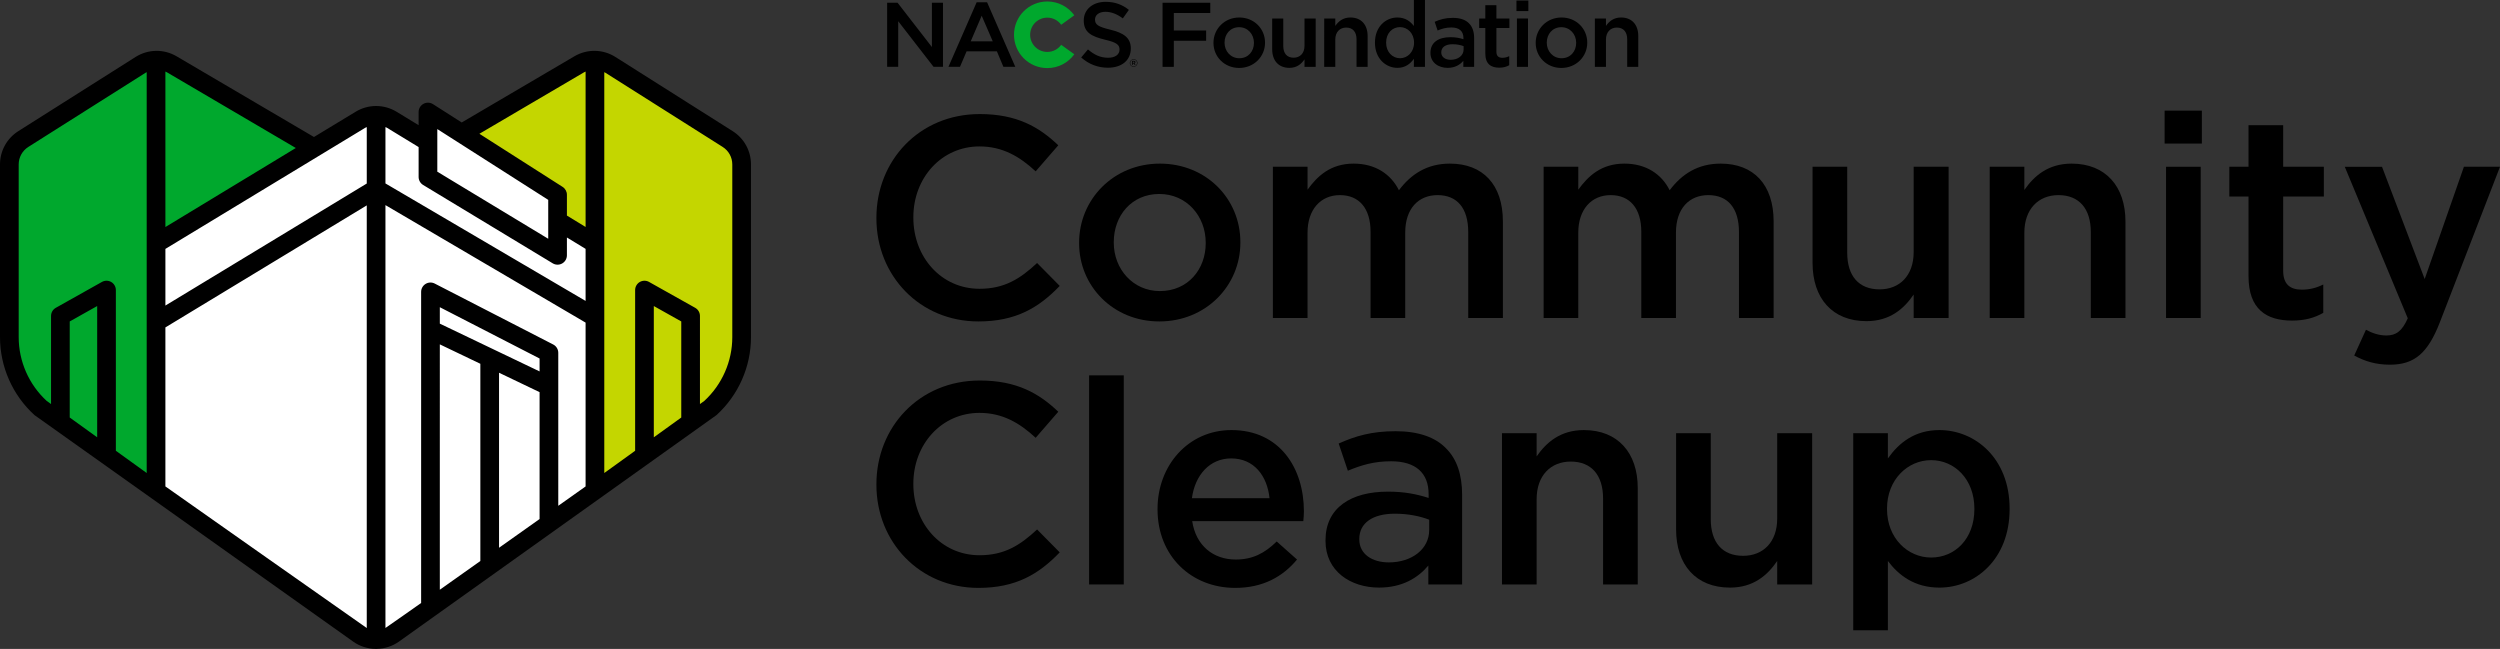 <?xml version="1.0" encoding="utf-8"?>
<!-- Generator: Adobe Illustrator 24.0.3, SVG Export Plug-In . SVG Version: 6.00 Build 0)  -->
<svg version="1.1" id="Layer_1" xmlns="http://www.w3.org/2000/svg" xmlns:xlink="http://www.w3.org/1999/xlink" x="0px" y="0px"
	 viewBox="0 0 375.302 97.417" style="enable-background:new 0 0 375.302 97.417;" xml:space="preserve">
<rect x="0" y="0" width="375.302" height="97.417" fill="#333333" stroke="none"/>
<style type="text/css">
	.st0{fill:#FFFFFF;}
	.st1{fill:#C4D600;}
	.st2{fill:#00A82D;}
	.st3{fill:none;}
</style>
<g>
	<g>
		<g>
			<polygon class="st0" points="23.12,74.048 23.12,37.048 55.12,17.048 58.12,17.048 
				64.12,21.048 64.12,17.048 83.12,29.048 83.296,33.493 89.12,37.048 
				89.281,72.733 58.12,96.048 54.12,96.048 			"/>
		</g>
		<g>
			<g>
				<path class="st1" d="M109.232,20.868L91.642,9.741c-1.43-0.905-3.246-0.935-4.706-0.078
					L69.056,20.165l14.064,8.883v3.745l6.192,3.782v37.175l17.305-12.473
					c3.005-2.732,4.718-6.605,4.718-10.667v-25.92
					C111.336,23.139,110.542,21.696,109.232,20.868z"/>
			</g>
			<g>
				<path class="st2" d="M47.146,22.199L25.803,9.664
					c-1.46-0.857-3.276-0.827-4.706,0.077L3.507,20.868
					c-1.31,0.829-2.104,2.27-2.104,3.82V50.609c0,4.061,1.713,7.935,4.718,10.666
					l17.305,12.474V36.574L47.146,22.199z"/>
			</g>
			<g>
				<path d="M109.982,19.682L92.392,8.555c-1.882-1.192-4.245-1.231-6.167-0.102
					l-16.912,9.933l-4.312-2.752c-0.432-0.276-0.98-0.294-1.429-0.048
					c-0.449,0.246-0.729,0.718-0.729,1.231v1.975l-3.312-2.019
					c-1.894-1.147-4.247-1.147-6.141,0.001l-6.257,3.792L26.513,8.454
					c-1.921-1.129-4.284-1.09-6.167,0.101L2.757,19.683
					C1.03,20.775,0,22.646,0,24.689v25.921c0,4.448,1.887,8.714,5.177,11.704
					C5.216,62.349,53.042,96.335,53.042,96.335c1.003,0.707,2.175,1.062,3.35,1.074
					c0.023,0.001,0.046,0.007,0.069,0.007c0.039,0,0.076-0.008,0.115-0.012
					c1.16-0.024,2.314-0.378,3.303-1.079c0,0,47.643-33.976,47.682-34.012
					c3.29-2.992,5.177-7.258,5.177-11.705v-25.92
					C112.738,22.645,111.708,20.774,109.982,19.682z M87.646,10.873
					c0.086-0.05,0.175-0.09,0.264-0.131V34.074l-2.804-1.713v-3.124
					c0-0.479-0.244-0.925-0.648-1.183l-12.49-7.972L87.646,10.873z M65.649,19.377
					l16.651,10.628v5.838l-16.651-10.068V19.377z M62.843,22.078v4.489
					c0,0.491,0.257,0.946,0.677,1.201l19.456,11.764
					c0.223,0.135,0.474,0.202,0.726,0.202c0.237,0,0.475-0.06,0.689-0.181
					c0.441-0.249,0.714-0.716,0.714-1.222v-2.679l2.804,1.71v7.814L57.864,27.538
					v-8.458c0.069,0.035,0.144,0.051,0.211,0.091L62.843,22.078z M54.845,19.173
					c0.068-0.041,0.144-0.057,0.214-0.093v8.47l-30.229,18.321v-8.507L54.845,19.173z
					 M25.092,10.873l19.315,11.344L24.829,34.083V10.742
					C24.918,10.784,25.007,10.823,25.092,10.873z M14.588,65.649l-4.121-2.97V48.255
					l4.121-2.312V65.649z M22.023,71.009l-4.63-3.338V43.547
					c0-0.498-0.264-0.959-0.694-1.211c-0.43-0.252-0.961-0.257-1.395-0.013
					l-6.926,3.886c-0.443,0.248-0.716,0.716-0.716,1.224v13.223l-0.654-0.471
					c-2.671-2.457-4.202-5.943-4.202-9.575V24.689
					c0-1.075,0.542-2.06,1.451-2.635l17.59-11.127
					c0.057-0.036,0.118-0.063,0.176-0.095v25.743v11.789V71.009z M24.829,73.022
					V49.153l30.229-18.321V94.279C54.921,94.21,24.829,73.022,24.829,73.022z
					 M57.864,94.271V30.792l30.045,17.638v24.594l-4.101,2.906V52.963
					c0-0.526-0.294-1.007-0.761-1.248l-17.782-9.145
					c-0.435-0.224-0.955-0.205-1.372,0.05c-0.417,0.255-0.672,0.709-0.672,1.198
					v46.702C63.22,90.52,57.999,94.203,57.864,94.271z M72.111,54.612v29.607
					l-6.085,4.312V51.696L72.111,54.612z M66.026,48.585V46.117l14.977,7.702v1.94
					L66.026,48.585z M74.917,55.956l6.086,2.915v19.047l-6.086,4.312V55.956z
					 M102.272,62.679l-4.121,2.97V45.943l4.121,2.312V62.679z M109.933,50.609
					c0,3.633-1.53,7.118-4.202,9.577l-0.653,0.471V47.433
					c0-0.507-0.274-0.975-0.716-1.224l-6.927-3.886
					c-0.435-0.245-0.966-0.239-1.395,0.013c-0.43,0.252-0.694,0.713-0.694,1.211
					V67.671l-4.63,3.337V10.831c0.059,0.032,0.119,0.059,0.176,0.095l17.59,11.127
					c0.909,0.575,1.451,1.56,1.451,2.635V50.609z"/>
			</g>
		</g>
	</g>
	<g>
		<path d="M131.567,32.774v-0.086c0-8.557,6.407-15.565,15.522-15.565
			c5.547,0,8.901,1.935,11.782,4.687l-3.397,3.913
			c-2.408-2.236-4.988-3.741-8.428-3.741c-5.719,0-9.933,4.729-9.933,10.621v0.086
			c0,5.891,4.171,10.664,9.933,10.664c3.698,0,6.063-1.462,8.643-3.87
			l3.397,3.44c-3.139,3.268-6.579,5.332-12.212,5.332
			C138.102,48.254,131.567,41.417,131.567,32.774z"/>
		<path d="M161.997,36.516v-0.086c0-6.493,5.16-11.868,12.126-11.868
			c6.966,0,12.083,5.289,12.083,11.782v0.086c0,6.45-5.16,11.825-12.169,11.825
			C167.114,48.254,161.997,42.965,161.997,36.516z M181.003,36.516v-0.086
			c0-3.999-2.881-7.31-6.966-7.31c-4.171,0-6.837,3.268-6.837,7.224v0.086
			c0,3.956,2.881,7.267,6.923,7.267C178.337,43.696,181.003,40.428,181.003,36.516z"/>
		<path d="M191.087,25.035h5.203v3.44c1.462-2.021,3.44-3.913,6.923-3.913
			c3.268,0,5.59,1.591,6.794,3.999c1.806-2.408,4.214-3.999,7.653-3.999
			c4.945,0,7.955,3.139,7.955,8.686v14.491h-5.203V34.838
			c0-3.612-1.677-5.547-4.601-5.547c-2.838,0-4.858,1.978-4.858,5.633v12.814h-5.203
			V34.795c0-3.526-1.72-5.504-4.602-5.504c-2.881,0-4.859,2.15-4.859,5.633
			v12.814h-5.203V25.035z"/>
		<path d="M231.73,25.035h5.203v3.44c1.462-2.021,3.439-3.913,6.923-3.913
			c3.268,0,5.59,1.591,6.794,3.999c1.806-2.408,4.214-3.999,7.653-3.999
			c4.945,0,7.955,3.139,7.955,8.686v14.491h-5.203V34.838
			c0-3.612-1.677-5.547-4.601-5.547c-2.838,0-4.858,1.978-4.858,5.633v12.814h-5.203
			V34.795c0-3.526-1.72-5.504-4.602-5.504c-2.881,0-4.858,2.15-4.858,5.633
			v12.814h-5.203V25.035z"/>
		<path d="M272.103,39.482V25.035h5.203v12.9c0,3.526,1.763,5.504,4.858,5.504
			c3.01,0,5.117-2.064,5.117-5.59V25.035h5.246v22.704h-5.246v-3.526
			c-1.462,2.15-3.569,3.999-7.095,3.999
			C275.07,48.211,272.103,44.771,272.103,39.482z"/>
		<path d="M298.694,25.035h5.203v3.483c1.462-2.107,3.569-3.956,7.095-3.956
			c5.117,0,8.084,3.44,8.084,8.686v14.491h-5.203V34.838
			c0-3.526-1.763-5.547-4.858-5.547c-3.011,0-5.117,2.107-5.117,5.633v12.814h-5.203
			V25.035z"/>
		<path d="M324.954,16.607h5.59v4.945h-5.59V16.607z M325.169,25.035h5.203v22.704
			h-5.203V25.035z"/>
		<path d="M337.549,41.46V29.507h-2.881v-4.472h2.881v-6.235h5.203v6.235h6.105v4.472
			h-6.105v11.137c0,2.021,1.031,2.838,2.795,2.838c1.161,0,2.192-0.258,3.225-0.774
			v4.257c-1.29,0.731-2.709,1.161-4.687,1.161
			C340.258,48.125,337.549,46.448,337.549,41.46z"/>
		<path d="M369.885,25.035h5.418l-9.03,23.349c-1.806,4.644-3.827,6.364-7.481,6.364
			c-2.15,0-3.784-0.516-5.375-1.376l1.763-3.87
			c0.946,0.516,1.978,0.86,3.053,0.86c1.462,0,2.365-0.645,3.225-2.58
			l-9.459-22.747h5.59l6.406,16.856L369.885,25.035z"/>
		<path d="M131.567,72.774v-0.086c0-8.557,6.407-15.565,15.522-15.565
			c5.547,0,8.901,1.935,11.782,4.687l-3.397,3.913
			c-2.408-2.236-4.988-3.741-8.428-3.741c-5.719,0-9.933,4.729-9.933,10.621v0.086
			c0,5.891,4.171,10.664,9.933,10.664c3.698,0,6.063-1.462,8.643-3.87
			l3.397,3.44c-3.139,3.268-6.579,5.332-12.212,5.332
			C138.102,88.254,131.567,81.417,131.567,72.774z"/>
		<path d="M163.498,56.349h5.203v31.39h-5.203V56.349z"/>
		<path d="M173.77,76.473v-0.086c0-6.493,4.601-11.825,11.094-11.825
			c7.224,0,10.879,5.676,10.879,12.212c0,0.473-0.043,0.946-0.086,1.462h-16.684
			c0.559,3.698,3.182,5.762,6.536,5.762c2.537,0,4.343-0.946,6.149-2.709
			l3.053,2.709c-2.15,2.58-5.117,4.257-9.288,4.257
			C178.844,88.254,173.77,83.481,173.77,76.473z M190.583,74.795
			c-0.344-3.354-2.322-5.977-5.762-5.977c-3.182,0-5.418,2.451-5.891,5.977H190.583z
			"/>
		<path d="M198.986,81.202v-0.086c0-4.902,3.827-7.31,9.374-7.31
			c2.537,0,4.344,0.387,6.106,0.946v-0.559c0-3.225-1.979-4.945-5.633-4.945
			c-2.537,0-4.43,0.559-6.494,1.419l-1.376-4.085
			c2.495-1.118,4.946-1.849,8.557-1.849c3.397,0,5.935,0.903,7.525,2.537
			c1.677,1.634,2.45,4.042,2.45,7.009v13.459h-5.073v-2.838
			c-1.548,1.849-3.913,3.311-7.396,3.311
			C202.769,88.211,198.986,85.76,198.986,81.202z M214.551,79.568v-1.548
			c-1.333-0.516-3.096-0.903-5.16-0.903c-3.354,0-5.332,1.419-5.332,3.784v0.086
			c0,2.193,1.936,3.44,4.429,3.44C211.928,84.427,214.551,82.449,214.551,79.568z"/>
		<path d="M225.477,65.035h5.203v3.483c1.462-2.107,3.569-3.956,7.095-3.956
			c5.117,0,8.084,3.44,8.084,8.686v14.491h-5.203V74.838
			c0-3.526-1.763-5.547-4.858-5.547c-3.011,0-5.117,2.107-5.117,5.633v12.814h-5.203
			V65.035z"/>
		<path d="M251.617,79.482V65.035h5.203v12.9c0,3.526,1.763,5.504,4.858,5.504
			c3.01,0,5.117-2.064,5.117-5.59V65.035h5.246v22.704h-5.246v-3.526
			c-1.462,2.15-3.569,3.999-7.095,3.999
			C254.584,88.211,251.617,84.771,251.617,79.482z"/>
		<path d="M278.208,65.035h5.202v3.784c1.678-2.365,4.042-4.257,7.74-4.257
			c5.332,0,10.535,4.214,10.535,11.782v0.086c0,7.524-5.16,11.782-10.535,11.782
			c-3.784,0-6.148-1.892-7.74-3.999v10.406h-5.202V65.035z M296.396,76.43v-0.086
			c0-4.386-2.967-7.267-6.493-7.267c-3.525,0-6.622,2.924-6.622,7.267v0.086
			c0,4.343,3.097,7.267,6.622,7.267C293.472,83.696,296.396,80.901,296.396,76.43z"/>
	</g>
	<g>
		<path class="st3" d="M133.176,0.413h1.567l5.155,6.654V0.413h1.664v9.624h-1.416
			l-5.307-6.847v6.847h-1.664V0.413z"/>
		<path class="st3" d="M146.321,0.344h1.567l4.234,9.692h-1.788l-0.976-2.323h-4.55
			l-0.99,2.323h-1.732L146.321,0.344z M148.74,6.214l-1.664-3.85l-1.649,3.85
			H148.74z"/>
		<path class="st3" d="M151.395,5.252v-0.028c0-2.805,2.158-5.004,5.073-5.004
			c1.966,0,3.23,0.825,4.083,2.007l-2.007,1.554
			c-0.55-0.688-1.182-1.127-2.104-1.127c-1.347,0-2.296,1.141-2.296,2.543v0.027
			c0,1.444,0.949,2.571,2.296,2.571c1.004,0,1.595-0.468,2.172-1.169l2.007,1.43
			c-0.908,1.251-2.131,2.172-4.262,2.172C153.609,10.229,151.395,8.125,151.395,5.252z"
			/>
		<path class="st3" d="M161.227,8.634l1.017-1.21c0.921,0.797,1.856,1.251,3.039,1.251
			c1.045,0,1.705-0.495,1.705-1.21V7.438c0-0.687-0.385-1.059-2.172-1.471
			c-2.049-0.495-3.204-1.1-3.204-2.874V3.066c0-1.65,1.375-2.791,3.286-2.791
			c1.402,0,2.516,0.426,3.492,1.21l-0.907,1.278
			c-0.866-0.646-1.732-0.99-2.612-0.99c-0.99,0-1.567,0.509-1.567,1.141v0.027
			c0,0.743,0.44,1.073,2.296,1.513c2.035,0.495,3.08,1.223,3.08,2.818V7.3
			c0,1.801-1.416,2.874-3.437,2.874C163.77,10.174,162.382,9.665,161.227,8.634z"/>
		<path d="M174.523,0.413h7.163v1.54h-5.472V4.578h4.853v1.54h-4.853v3.918h-1.691
			V0.413z"/>
		<path d="M182.168,6.448V6.42c0-2.076,1.65-3.794,3.877-3.794
			c2.228,0,3.863,1.691,3.863,3.767v0.027c0,2.062-1.649,3.781-3.891,3.781
			C183.804,10.201,182.168,8.51,182.168,6.448z M188.244,6.448V6.42
			c0-1.279-0.921-2.337-2.227-2.337c-1.333,0-2.186,1.045-2.186,2.31v0.027
			c0,1.265,0.921,2.323,2.213,2.323C187.392,8.744,188.244,7.699,188.244,6.448z"/>
		<path d="M190.981,7.396V2.777h1.664v4.125c0,1.127,0.563,1.76,1.553,1.76
			c0.962,0,1.636-0.66,1.636-1.787v-4.097h1.677v7.259h-1.677V8.909
			c-0.467,0.688-1.141,1.279-2.269,1.279C191.93,10.188,190.981,9.087,190.981,7.396z"
			/>
		<path d="M198.791,2.777h1.664V3.891c0.467-0.673,1.141-1.265,2.269-1.265
			c1.636,0,2.585,1.1,2.585,2.777v4.633h-1.664V5.912
			c0-1.127-0.563-1.773-1.554-1.773c-0.962,0-1.636,0.674-1.636,1.801v4.097h-1.664
			V2.777z"/>
		<path d="M206.409,6.42V6.393c0-2.406,1.636-3.767,3.368-3.767
			c1.196,0,1.952,0.591,2.475,1.278V0h1.664v10.036h-1.664V8.826
			c-0.536,0.756-1.292,1.361-2.475,1.361C208.073,10.188,206.409,8.826,206.409,6.42
			z M212.279,6.42V6.393c0-1.402-0.989-2.324-2.104-2.324
			c-1.141,0-2.089,0.88-2.089,2.324v0.027c0,1.402,0.962,2.323,2.089,2.323
			C211.29,8.744,212.279,7.809,212.279,6.42z"/>
		<path d="M214.741,7.946V7.919c0-1.567,1.224-2.337,2.997-2.337
			c0.812,0,1.389,0.124,1.953,0.303V5.706c0-1.031-0.633-1.581-1.802-1.581
			c-0.811,0-1.416,0.179-2.075,0.454l-0.44-1.306
			c0.798-0.357,1.581-0.591,2.736-0.591c1.086,0,1.896,0.289,2.405,0.812
			c0.536,0.522,0.784,1.292,0.784,2.241v4.303h-1.623V9.129
			c-0.494,0.591-1.251,1.059-2.364,1.059C215.951,10.188,214.741,9.404,214.741,7.946
			z M219.718,7.424V6.929c-0.427-0.165-0.99-0.289-1.65-0.289
			c-1.072,0-1.704,0.454-1.704,1.21v0.027c0,0.701,0.618,1.1,1.416,1.1
			C218.88,8.978,219.718,8.345,219.718,7.424z"/>
		<path d="M222.977,8.029V4.207h-0.921V2.777h0.921V0.784h1.664v1.993h1.952v1.43
			h-1.952v3.561c0,0.646,0.329,0.908,0.894,0.908c0.371,0,0.701-0.083,1.031-0.248
			v1.361c-0.413,0.234-0.866,0.371-1.499,0.371
			C223.843,10.16,222.977,9.624,222.977,8.029z"/>
		<path d="M227.652,0.083h1.787v1.581h-1.787V0.083z M227.721,2.777h1.663v7.259
			h-1.663V2.777z"/>
		<path d="M230.54,6.448V6.42c0-2.076,1.65-3.794,3.877-3.794
			c2.228,0,3.863,1.691,3.863,3.767v0.027c0,2.062-1.649,3.781-3.891,3.781
			C232.176,10.201,230.54,8.51,230.54,6.448z M236.617,6.448V6.42
			c0-1.279-0.921-2.337-2.228-2.337c-1.333,0-2.186,1.045-2.186,2.31v0.027
			c0,1.265,0.921,2.323,2.213,2.323C235.764,8.744,236.617,7.699,236.617,6.448z"/>
		<path d="M239.423,2.777h1.664V3.891c0.467-0.673,1.141-1.265,2.269-1.265
			c1.636,0,2.584,1.1,2.584,2.777v4.633h-1.663V5.912
			c0-1.127-0.563-1.773-1.554-1.773c-0.963,0-1.636,0.674-1.636,1.801v4.097h-1.664
			V2.777z"/>
	</g>
	<g>
		<g>
			<path class="st2" d="M159.308,6.727c-0.468,0.647-1.226,1.069-2.085,1.069
				c-1.422,0-2.575-1.152-2.575-2.574c0-1.422,1.153-2.575,2.575-2.575
				c0.858,0,1.617,0.422,2.085,1.068l1.968-1.42
				c-0.909-1.256-2.385-2.073-4.053-2.073c-2.762,0-5,2.238-5,5
				s2.238,5,5,5c1.669,0,3.146-0.818,4.054-2.075L159.308,6.727z"/>
		</g>
		<g>
			<polygon points="139.897,0.411 141.56,0.411 141.56,10.029 140.144,10.029 134.84,3.186 
				134.84,10.029 133.178,10.029 133.178,0.411 134.744,0.411 139.897,7.061 			"/>
		</g>
		<g>
			<path d="M147.372,2.361l-1.648,3.848h3.311L147.372,2.361z M152.415,10.029h-1.786
				l-0.975-2.322h-4.548l-0.99,2.322h-1.731l4.232-9.687h1.566L152.415,10.029z"/>
		</g>
		<g>
			<path d="M166.665,4.45c2.034,0.494,3.092,1.223,3.092,2.831
				c0,1.814-1.415,2.886-3.435,2.886c-1.47,0-2.858-0.509-4.013-1.539l1.017-1.209
				c0.921,0.797,1.841,1.251,3.036,1.251c1.044,0,1.704-0.481,1.704-1.223
				c0-0.701-0.385-1.072-2.171-1.484c-2.048-0.494-3.202-1.099-3.202-2.886
				c0-1.677,1.373-2.803,3.284-2.803c1.402,0,2.515,0.426,3.49,1.209
				l-0.907,1.278c-0.866-0.646-1.731-0.99-2.611-0.99
				c-0.989,0-1.566,0.508-1.566,1.155C164.385,3.681,164.824,4.01,166.665,4.45"/>
		</g>
		<g>
			<path d="M170.213,9.242h-0.149v0.191h0.149c0.074,0,0.119-0.037,0.119-0.095
				C170.332,9.275,170.287,9.242,170.213,9.242 M170.31,9.513l0.162,0.227h-0.137
				l-0.145-0.208h-0.126v0.208h-0.114V9.139h0.268c0.139,0,0.231,0.072,0.231,0.192
				C170.449,9.429,170.392,9.489,170.31,9.513 M170.183,8.939
				c-0.293,0-0.515,0.233-0.515,0.518c0,0.285,0.22,0.514,0.512,0.514
				c0.293,0,0.515-0.232,0.515-0.518C170.695,9.169,170.474,8.939,170.183,8.939
				 M170.18,10.029c-0.322,0-0.572-0.258-0.572-0.572s0.254-0.575,0.575-0.575
				c0.322,0,0.572,0.258,0.572,0.572C170.755,9.768,170.501,10.029,170.18,10.029"/>
		</g>
	</g>
</g>
</svg>
